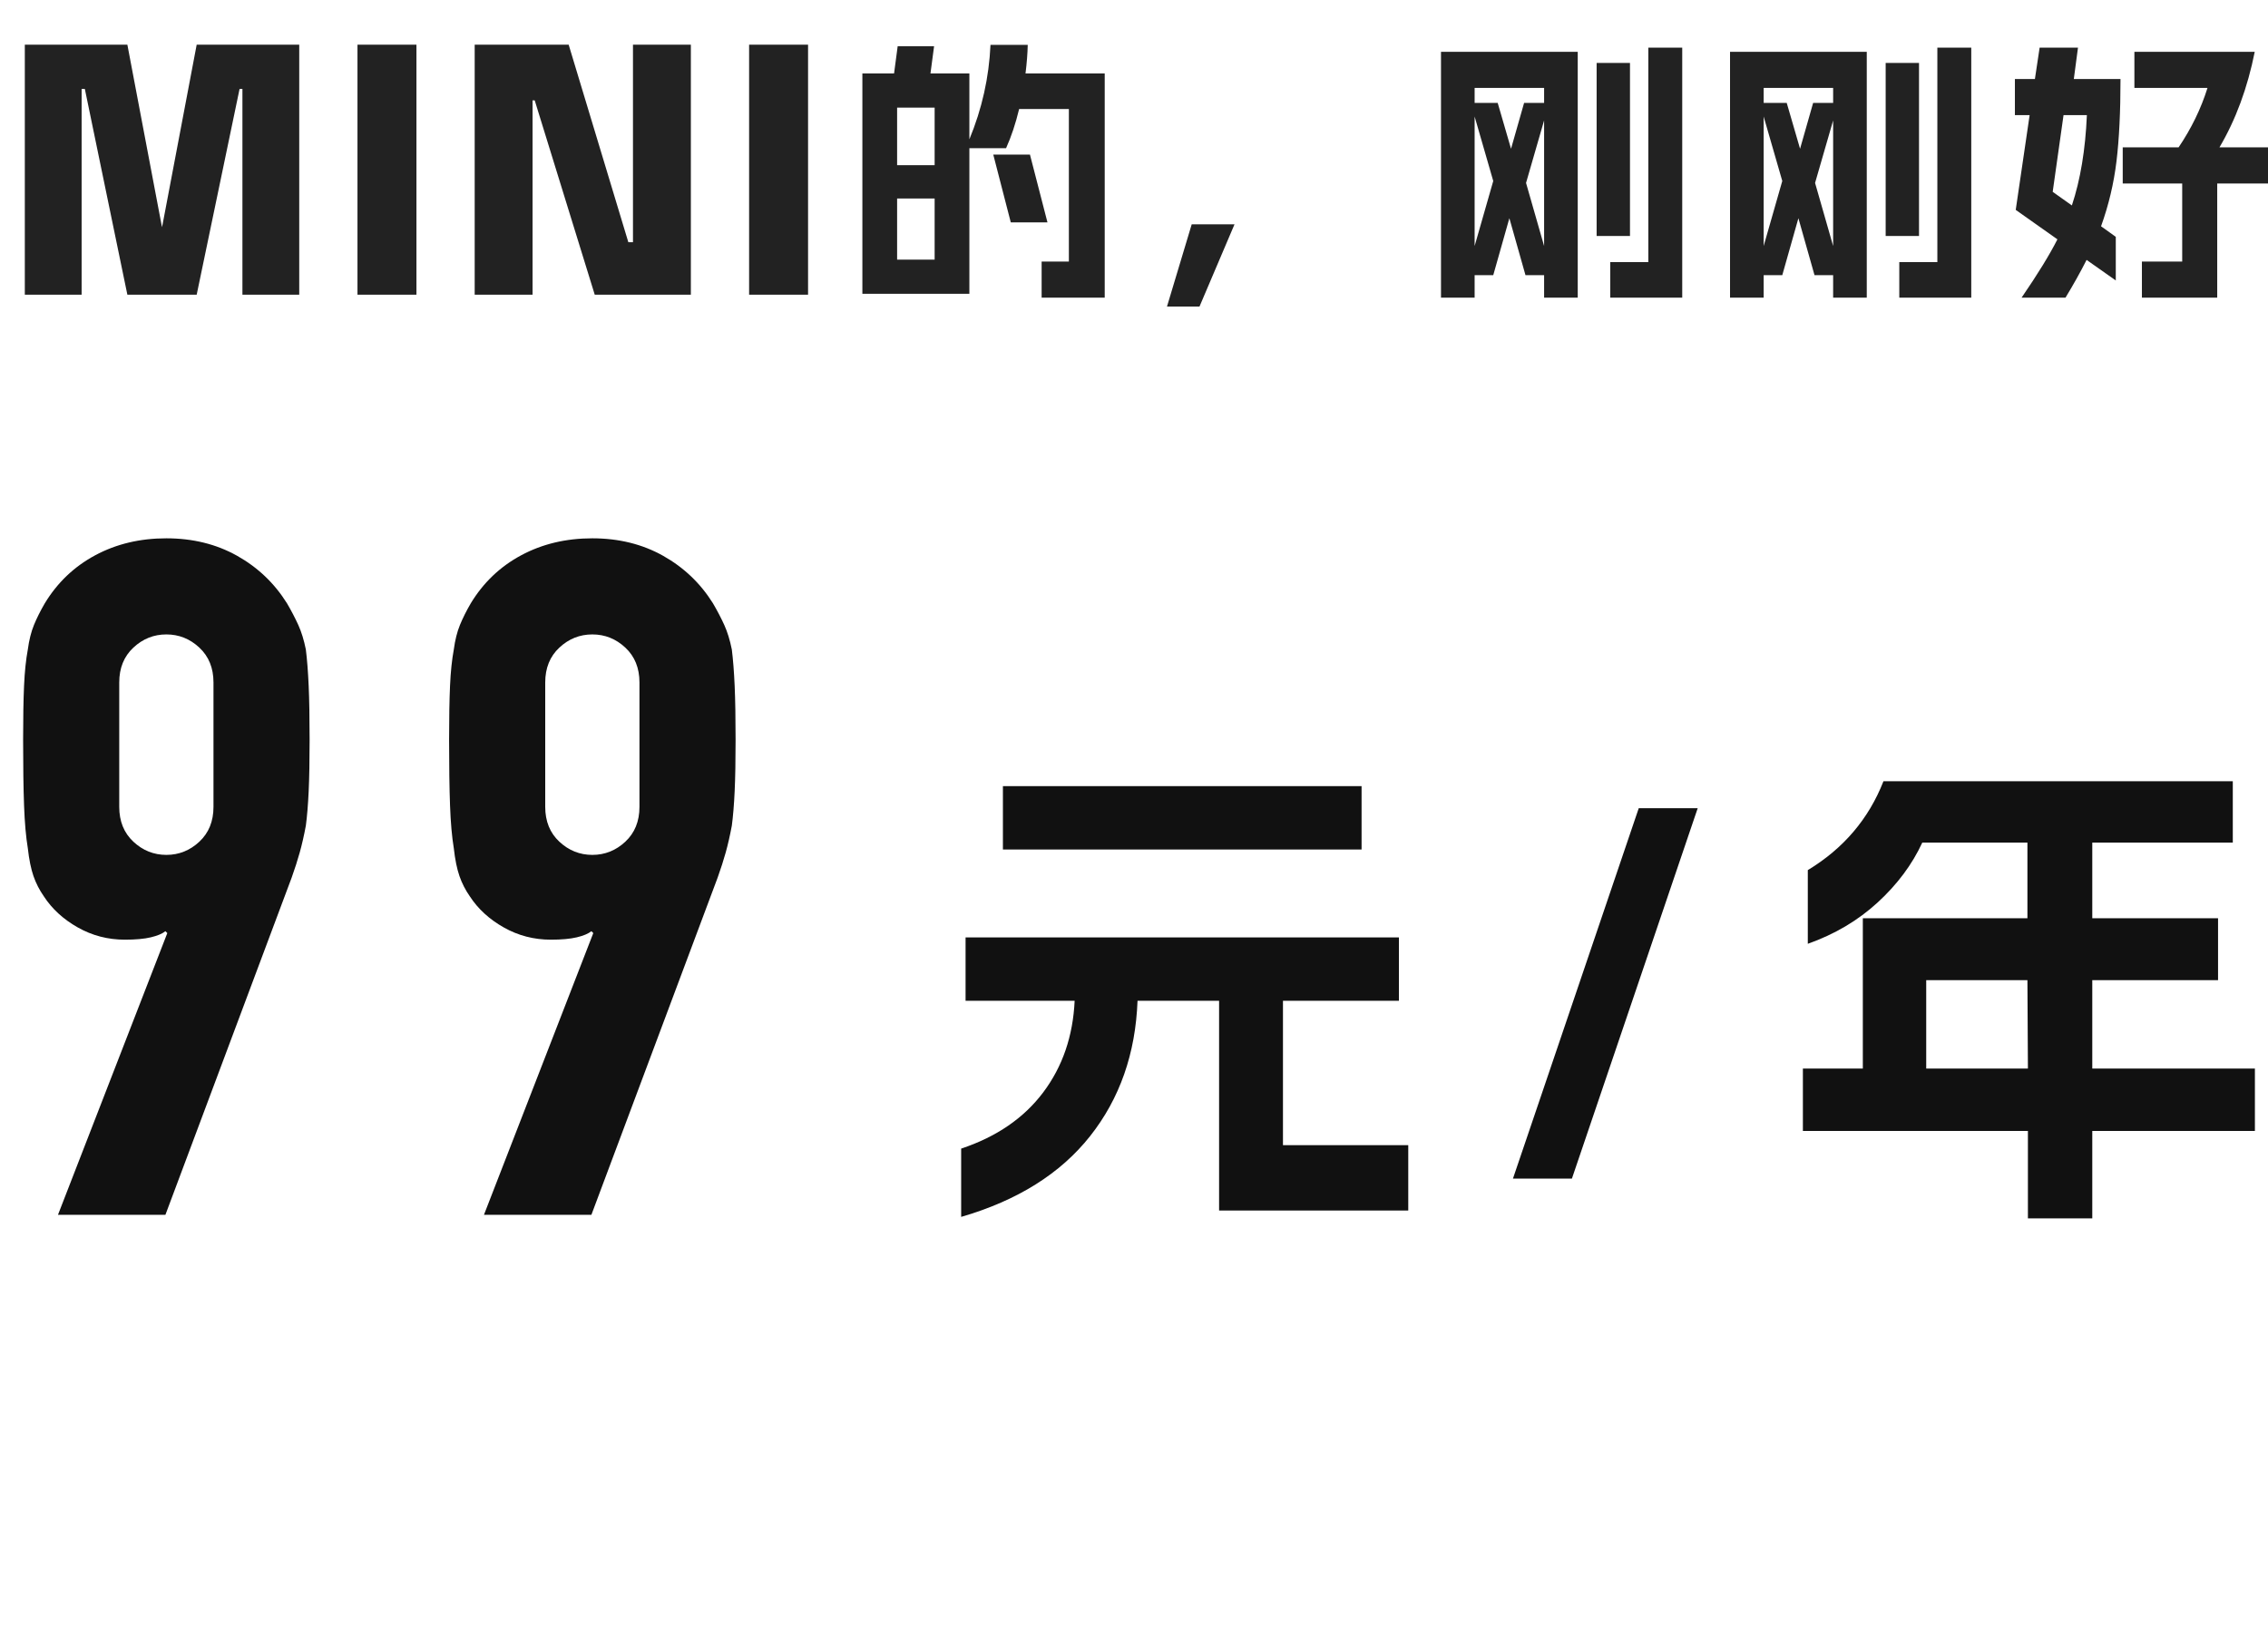 <svg xmlns="http://www.w3.org/2000/svg" xmlns:xlink="http://www.w3.org/1999/xlink" fill="none" version="1.1" width="457" height="332" viewBox="0 0 457 332"><defs><clipPath id="master_svg0_2882_000036"><rect x="0" y="0" width="457" height="332" rx="0"/></clipPath></defs><g clip-path="url(#master_svg0_2882_000036)"><g><path d="M17.096,17.928L16.448,17.928L16.448,59.4L5,59.4L5,9L25.664,9L32.504,45.072L32.648,45.792L32.792,45.072L39.632,9L60.296,9L60.296,59.4L48.848,59.4L48.848,17.928L48.272,17.928L39.632,59.4L25.664,59.4L17.096,17.928ZM72.032,9L83.912,9L83.912,59.4L72.032,59.4L72.032,9ZM107.744,20.232L107.312,20.232L107.312,59.4L95.648,59.4L95.648,9L114.584,9L126.608,48.816L127.544,48.816L127.544,9L139.208,9L139.208,59.4L119.84,59.4L107.744,20.232ZM150.944,9L162.824,9L162.824,59.4L150.944,59.4L150.944,9ZM180.152,14.808L180.88,9.32L188.216,9.32L187.488,14.808L195.328,14.808L195.328,28.08Q199.136,18.896,199.584,9.04L207.088,9.04Q207.032,11.616,206.64,14.808L222.6,14.808L222.6,60L209.888,60L209.888,52.72L215.376,52.72L215.376,21.976L205.352,21.976Q204.288,26.4,202.72,29.872L195.328,29.872L195.328,59.216L173.768,59.216L173.768,14.808L180.152,14.808ZM188.328,52.328L188.328,40.008L180.768,40.008L180.768,52.328L188.328,52.328ZM188.328,33.288L188.328,21.696L180.768,21.696L180.768,33.288L188.328,33.288ZM207.536,31.16L211.064,44.824L203.672,44.824L200.144,31.16L207.536,31.16ZM240.128,45.216L248.752,45.216L241.696,61.792L235.144,61.792L240.128,45.216ZM290.36,10.44L317.912,10.44L317.912,60L311.136,60L311.136,55.464L307.384,55.464L304.136,43.984L300.888,55.464L297.136,55.464L297.136,60L290.36,60L290.36,10.44ZM300.888,36.48L297.136,23.488L297.136,49.584L300.888,36.48ZM301.784,20.744L304.472,29.984L307.104,20.744L311.136,20.744L311.136,17.72L297.136,17.72L297.136,20.744L301.784,20.744ZM311.136,49.584L311.136,24.272L307.496,36.872L311.136,49.584ZM321.72,12.68L328.44,12.68L328.44,47.568L321.72,47.568L321.72,12.68ZM324.464,52.832L332.136,52.832L332.136,9.6L338.968,9.6L338.968,60L324.464,60L324.464,52.832ZM348.6,10.44L376.152,10.44L376.152,60L369.376,60L369.376,55.464L365.624,55.464L362.376,43.984L359.128,55.464L355.376,55.464L355.376,60L348.6,60L348.6,10.44ZM359.128,36.48L355.376,23.488L355.376,49.584L359.128,36.48ZM360.024,20.744L362.712,29.984L365.344,20.744L369.376,20.744L369.376,17.72L355.376,17.72L355.376,20.744L360.024,20.744ZM369.376,49.584L369.376,24.272L365.736,36.872L369.376,49.584ZM379.96,12.68L386.68,12.68L386.68,47.568L379.96,47.568L379.96,12.68ZM382.704,52.832L390.376,52.832L390.376,9.6L397.208,9.6L397.208,60L382.704,60L382.704,52.832ZM420.448,52.384Q418.544,56.136,416.192,60L407.344,60Q412.216,52.888,414.568,48.24L406.168,42.304L408.968,23.208L406,23.208L406,15.928L410.032,15.928L410.984,9.6L418.712,9.6L417.872,15.928L427.28,15.928Q427.28,25.84,426.468,32.532Q425.656,39.224,423.36,45.608L426.328,47.736L426.328,56.528L420.448,52.384ZM417.48,41.408Q420.056,33.68,420.504,23.208L415.8,23.208L413.616,38.664L417.48,41.408ZM427.728,29.704L438.984,29.704Q442.848,23.992,444.808,17.72L430.08,17.72L430.08,10.44L454.328,10.44Q452.144,21.36,447.216,29.704L457.52,29.704L457.52,36.984L446.768,36.984L446.768,60L431.592,60L431.592,52.72L439.712,52.72L439.712,36.984L427.728,36.984L427.728,29.704Z" fill="#222222" fill-opacity="1"/></g><g></g><g><path d="M11.684,244.85L33.712,188.07L33.332,187.69Q32.383,188.45,30.389,188.924Q28.395,189.399,25.167,189.399Q20.039,189.399,15.672,186.931Q11.304,184.462,8.835,180.664Q7.506,178.765,6.746,176.581Q5.987,174.397,5.607,170.979Q5.037,167.561,4.847,162.338Q4.658,157.116,4.657,149.141Q4.657,142.494,4.847,138.221Q5.037,133.948,5.607,130.91Q5.987,128.062,6.841,125.973Q7.696,123.884,9.025,121.605Q12.823,115.338,19.185,111.92Q25.546,108.502,33.522,108.502Q41.498,108.502,47.765,112.015Q54.031,115.528,57.829,121.605Q59.159,123.884,60.108,125.973Q61.058,128.062,61.628,130.91Q62.007,133.949,62.197,138.221Q62.387,142.494,62.387,149.141Q62.387,155.407,62.197,159.49Q62.007,163.573,61.628,166.421Q61.058,169.46,60.393,171.834Q59.728,174.208,58.779,176.866L33.332,244.85L11.684,244.85ZM24.027,162.623Q24.027,166.991,26.876,169.65Q29.724,172.308,33.522,172.309Q37.32,172.309,40.169,169.65Q43.017,166.991,43.017,162.623L43.017,137.557Q43.017,133.189,40.169,130.53Q37.32,127.872,33.522,127.872Q29.724,127.872,26.876,130.53Q24.027,133.189,24.027,137.557L24.027,162.623ZM97.519,244.85L119.547,188.07L119.167,187.69Q118.217,188.45,116.223,188.924Q114.229,189.399,111.001,189.399Q105.874,189.399,101.506,186.931Q97.139,184.462,94.67,180.664Q93.341,178.765,92.581,176.581Q91.822,174.397,91.442,170.979Q90.872,167.561,90.682,162.338Q90.492,157.116,90.492,149.141Q90.492,142.494,90.682,138.221Q90.872,133.948,91.442,130.91Q91.822,128.062,92.676,125.973Q93.531,123.884,94.86,121.605Q98.658,115.338,105.019,111.92Q111.381,108.502,119.357,108.502Q127.332,108.502,133.599,112.015Q139.866,115.528,143.664,121.605Q144.993,123.884,145.943,125.973Q146.892,128.062,147.462,130.91Q147.842,133.949,148.032,138.221Q148.221,142.494,148.221,149.141Q148.221,155.407,148.032,159.49Q147.842,163.573,147.462,166.421Q146.892,169.46,146.227,171.834Q145.563,174.208,144.613,176.866L119.167,244.85L97.519,244.85ZM109.862,162.623Q109.862,166.991,112.71,169.65Q115.559,172.308,119.357,172.309Q123.155,172.309,126.003,169.65Q128.852,166.991,128.852,162.623L128.852,137.557Q128.852,133.189,126.003,130.53Q123.155,127.872,119.357,127.872Q115.559,127.872,112.71,130.53Q109.862,133.189,109.862,137.557L109.862,162.623Z" fill="#111111" fill-opacity="1"/></g><g><path d="M408.623,227.948L363.281,227.948L363.281,215.375L375.359,215.375L375.359,185.081L408.524,185.081L408.524,169.835L387.338,169.835Q384.269,176.468,378.329,181.913Q372.389,187.358,364.271,190.229L364.271,175.379Q375.062,168.845,379.517,157.46L449.906,157.46L449.906,169.835L421.592,169.835L421.592,185.081L446.936,185.081L446.936,197.555L421.592,197.555L421.592,215.375L454.361,215.375L454.361,227.948L421.592,227.948L421.592,245.57L408.623,245.57L408.623,227.948ZM274.357,171.221L202.087,171.221L202.087,158.45L274.357,158.45L274.357,171.221ZM316.74,237.551L304.86,237.551L330.204,162.905L342.084,162.905L316.74,237.551ZM219.659,228.987Q210.7,240.323,193.672,245.273L193.672,231.512Q204.364,227.948,210.204,220.177Q216.045,212.405,216.54,201.713L194.562,201.713L194.562,188.942L281.88,188.942L281.88,201.713L258.516,201.713L258.516,230.819L283.762,230.819L283.762,243.986L245.647,243.986L245.647,201.713L229.212,201.713Q228.619,217.652,219.659,228.987ZM388.13,215.375L388.13,197.555L408.524,197.555L408.623,215.375L388.13,215.375Z" fill-rule="evenodd" fill="#111111" fill-opacity="1"/></g></g></svg>